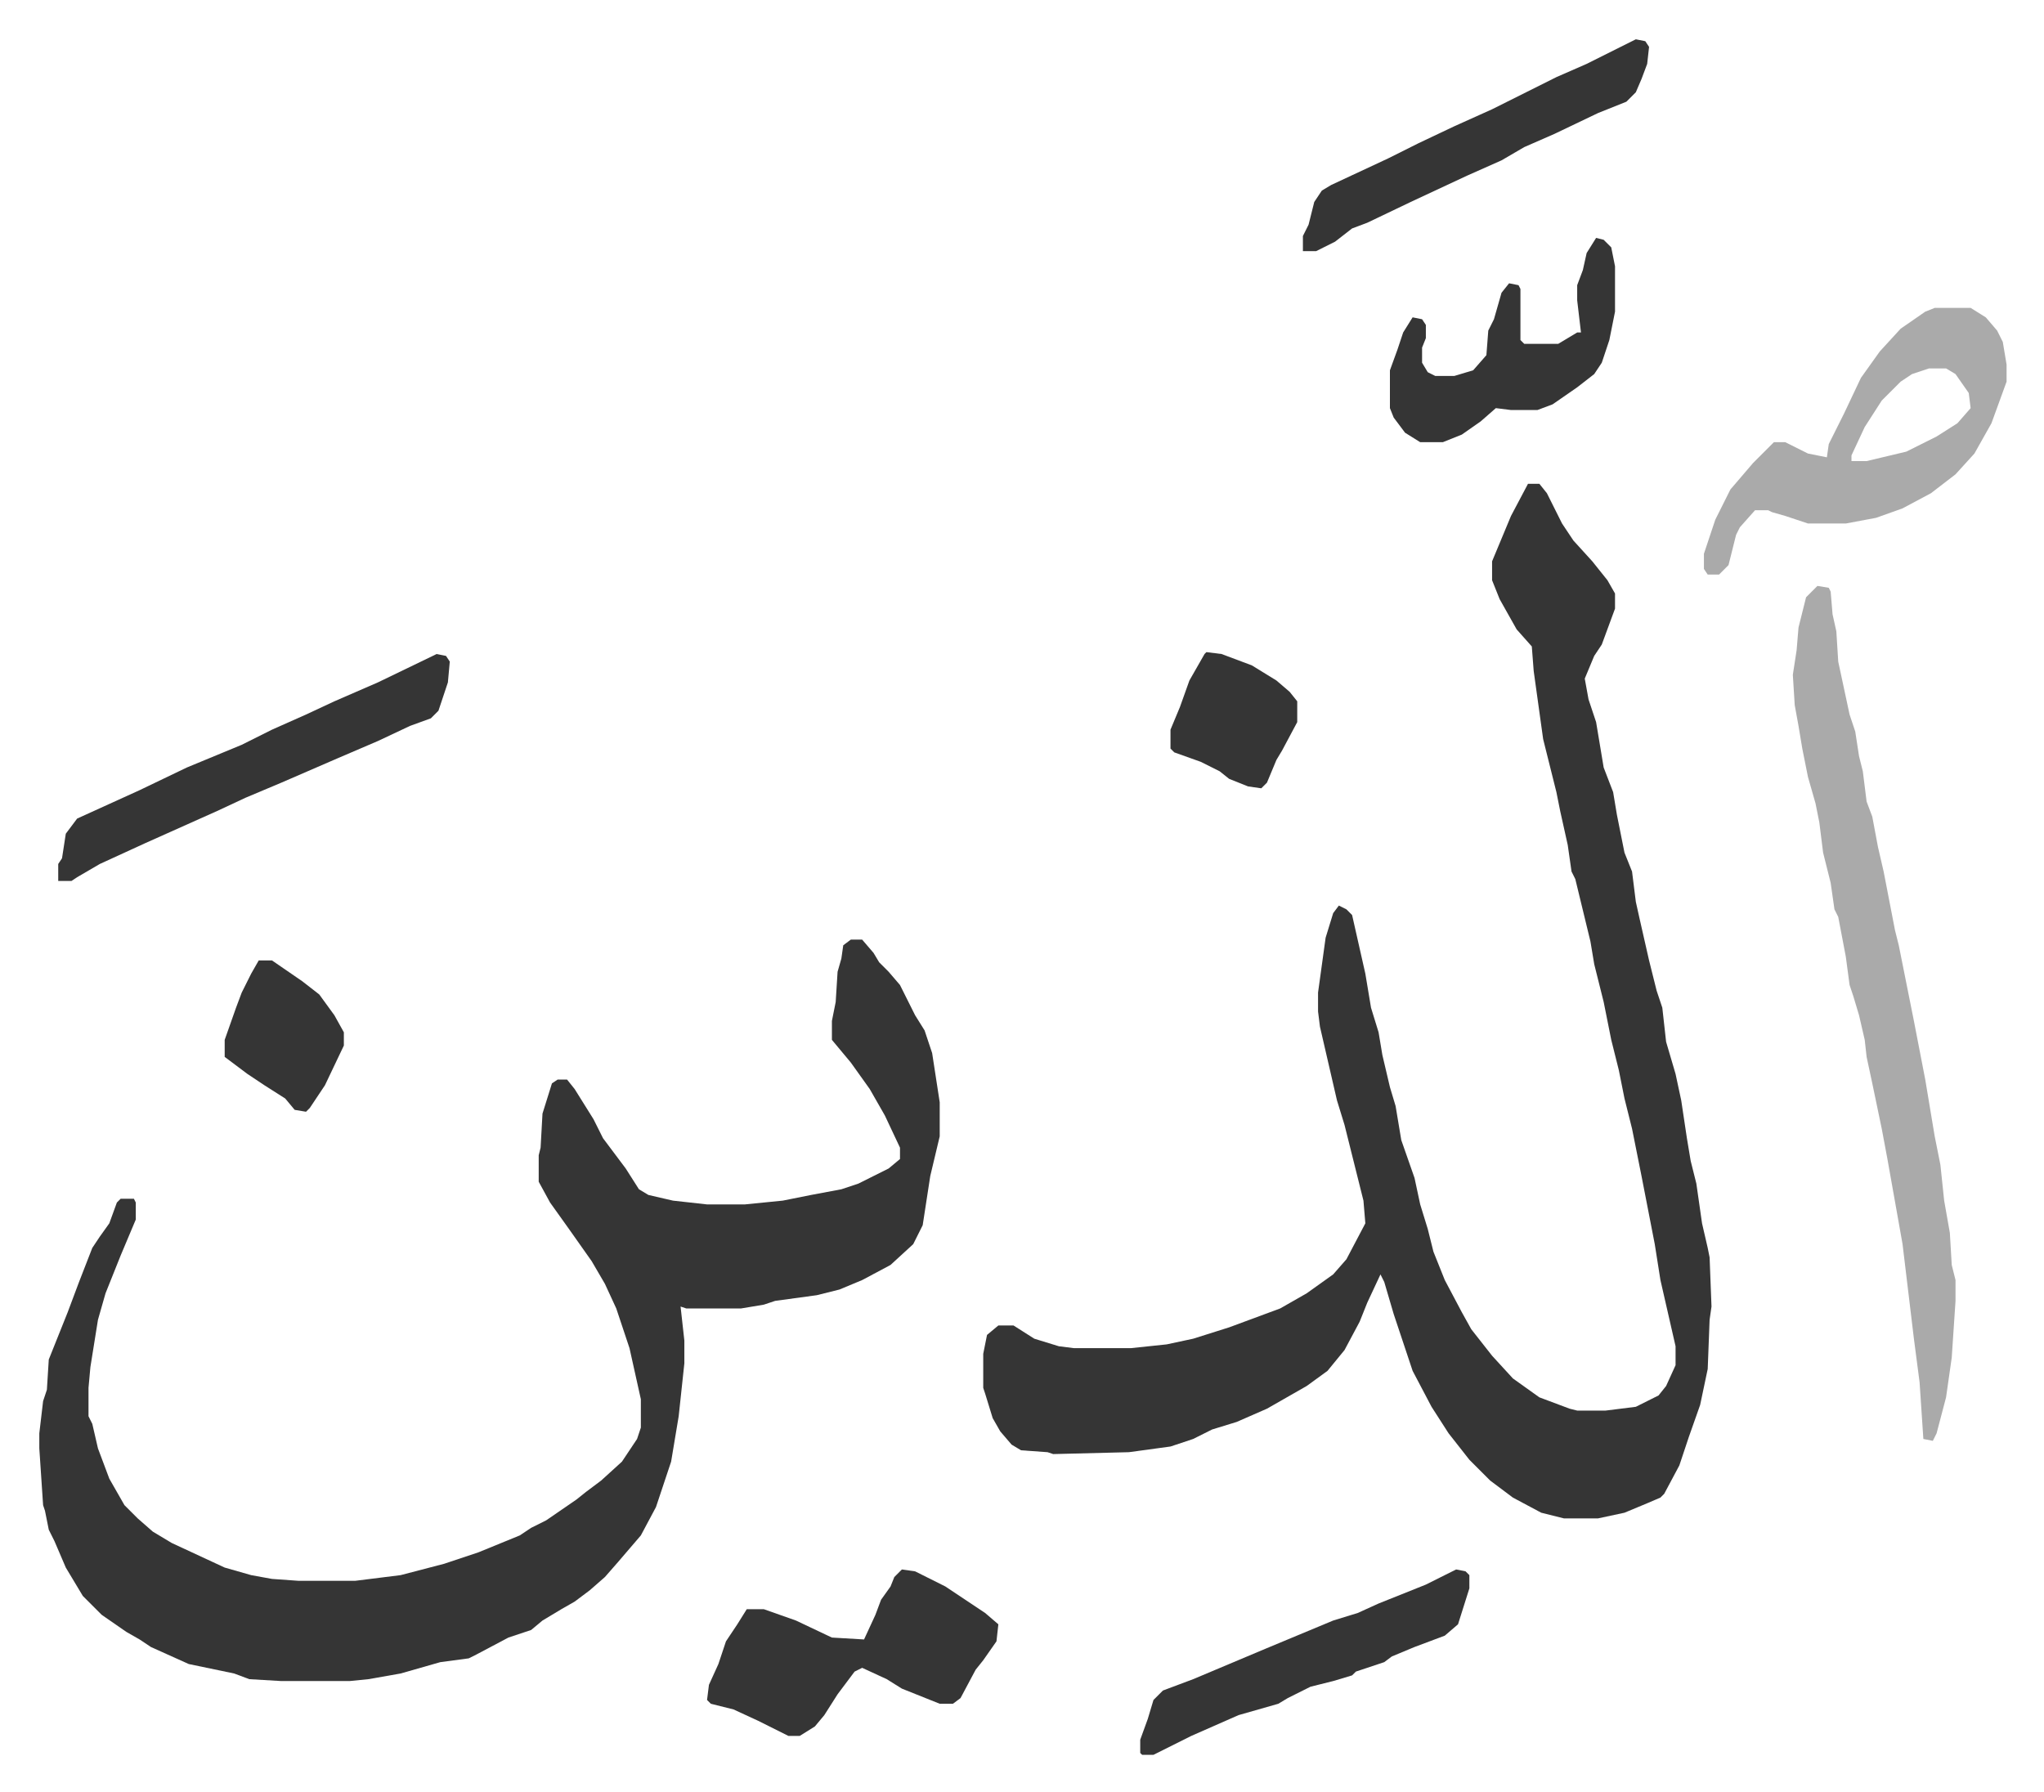 <svg xmlns="http://www.w3.org/2000/svg" role="img" viewBox="-20.78 196.22 1080.56 947.56"><path fill="#353535" id="rule_normal" d="M787 452h6l4 5 8 16 6 9 10 11 8 10 4 7v8l-7 19-4 6-5 12 2 11 4 12 4 24 5 13 2 12 4 20 4 10 2 16 2 9 5 22 4 16 3 9 2 18 5 17 3 14 3 20 2 12 3 12 3 21 3 13 1 5 1 26-1 7-1 26-4 19-6 17-5 15-8 15-2 2-7 3-12 5-14 3h-18l-12-3-15-8-12-9-11-11-11-14-9-14-10-19-3-9-7-21-5-17-2-4-7 15-4 10-8 15-9 11-11 8-21 12-16 7-13 4-10 5-12 4-22 3-40 1-3-1-14-1-5-3-6-7-4-7-4-13-1-3v-18l2-10 6-5h8l11 7 13 4 8 1h30l19-2 14-3 19-6 27-10 14-8 14-10 7-8 10-19-1-12-10-40-4-13-3-13-6-26-1-8v-10l4-29 4-13 3-4 4 2 3 3 7 31 3 18 4 13 2 12 4 17 3 10 3 18 7 20 3 14 4 13 3 12 6 15 9 17 5 9 11 14 11 12 14 10 16 6 4 1h15l16-2 12-6 4-5 5-11v-10l-8-35-3-19-7-36-5-25-4-16-3-15-4-16-4-20-5-20-2-12-8-33-2-4-2-14-4-18-2-10-3-12-4-16-5-36-1-13-8-9-9-16-4-10v-10l10-24zM429 693h6l6 7 3 5 5 5 6 7 8 16 5 8 4 12 4 26v18l-5 21-4 26-5 10-12 11-15 8-12 5-12 3-22 3-6 2-12 2h-29l-3-1 2 18v12l-3 28-4 24-8 24-8 15-12 14-7 8-8 7-8 6-7 4-10 6-6 5-12 4-17 9-4 2-15 2-21 6-17 3-10 1h-36l-17-1-8-3-24-5-20-9-6-4-7-4-13-9-10-10-9-15-6-14-3-6-2-10-1-3-2-30v-8l2-17 2-6 1-16 6-15 4-10 6-16 7-18 4-6 5-7 4-11 2-2h7l1 2v9l-8 19-8 20-4 14-4 25-1 11v15l2 4 3 13 6 16 8 14 7 7 8 7 10 6 28 13 14 4 11 2 14 1h30l24-3 23-6 18-6 22-9 6-4 8-4 16-11 5-4 8-6 11-10 8-12 2-6v-15l-6-27-7-21-6-13-7-12-12-17-10-14-6-11v-14l1-4 1-18 5-16 3-2h5l4 5 10 16 5 10 12 16 7 11 5 3 13 3 18 2h20l20-2 15-3 16-3 9-3 16-8 6-5v-6l-8-17-8-14-10-14-10-12v-10l2-10 1-16 2-7 1-7z"/><path fill="#aaa" id="rule_hamzat_wasl" d="M940 506l6 1 1 2 1 12 2 9 1 16 6 28 3 9 2 13 2 8 2 16 3 8 3 16 3 13 6 31 2 8 3 15 5 25 6 31 5 30 3 15 2 19 3 17 1 17 2 8v11l-2 30-3 21-5 19-2 4-5-1-2-30-3-23-6-50-8-45-3-16-5-24-3-14-1-9-3-13-3-10-2-6-2-15-4-21-2-4-2-14-4-16-2-16-2-10-4-14-3-15-2-12-2-11-1-16 2-13 1-12 4-16 5-5zm62-147h19l8 5 6 7 3 6 2 12v9l-8 22-9 16-10 11-13 10-15 8-14 5-16 3h-20l-12-4-7-2-2-1h-7l-8 9-2 4-4 16-5 5h-6l-2-3v-8l6-18 8-16 12-14 11-11h6l12 6 10 2 1-7 8-16 9-19 10-14 11-12 13-9zm-3 32l-9 3-6 4-10 10-9 14-7 15v3h8l21-5 16-8 11-7 7-8-1-8-7-10-5-3z"/><path fill="#353535" id="rule_normal" d="M456 1026l7 1 16 8 21 14 7 6-1 9-7 10-4 5-8 15-4 3h-7l-20-8-8-5-13-6-4 2-9 12-7 11-5 6-8 5h-6l-16-8-13-6-12-3-2-2 1-8 5-11 4-12 6-9 5-8h9l17 6 19 9 17 1 6-13 3-8 5-7 2-5zM210 542l5 1 2 3-1 11-5 15-4 4-11 4-17 8-21 9-30 13-19 8-15 7-38 17-24 11-12 7-3 2h-7v-9l2-3 2-13 6-8 33-15 25-12 29-12 16-8 18-8 15-7 23-10 29-14zm613-220l4 1 4 4 2 10v24l-3 15-4 12-4 6-9 7-13 9-8 3h-14l-8-1-8 7-10 7-10 4h-12l-8-5-6-8-2-5v-20l4-11 3-9 5-8 5 1 2 3v7l-2 5v8l3 5 4 2h10l10-3 7-8 1-13 3-6 4-14 4-5 5 1 1 2v27l2 2h18l10-6h2l-2-17v-8l3-8 2-9zm21-105l5 1 2 3-1 9-3 8-3 7-5 5-15 6-23 11-16 7-12 7-18 8-30 14-23 11-8 3-9 7-10 5h-7v-8l3-6 3-12 4-6 5-3 30-14 16-8 19-9 20-9 34-17 16-7 16-8zm-95 809l5 1 2 2v7l-6 19-7 6-16 6-12 5-4 3-15 5-2 2-10 3-12 3-12 6-5 3-21 6-25 11-20 10h-6l-1-1v-7l4-11 3-10 5-5 16-6 38-16 36-15 13-4 11-5 25-10zM617 541l8 1 16 6 13 8 7 6 4 5v11l-8 15-3 5-5 12-3 3-7-1-10-4-5-4-10-5-14-5-2-2v-10l5-12 5-14 8-14zM116 704h7l16 11 9 7 8 11 5 9v7l-10 21-8 12-2 2-6-1-5-6-11-7-9-6-12-9v-9l6-17 3-8 5-10z"/></svg>
